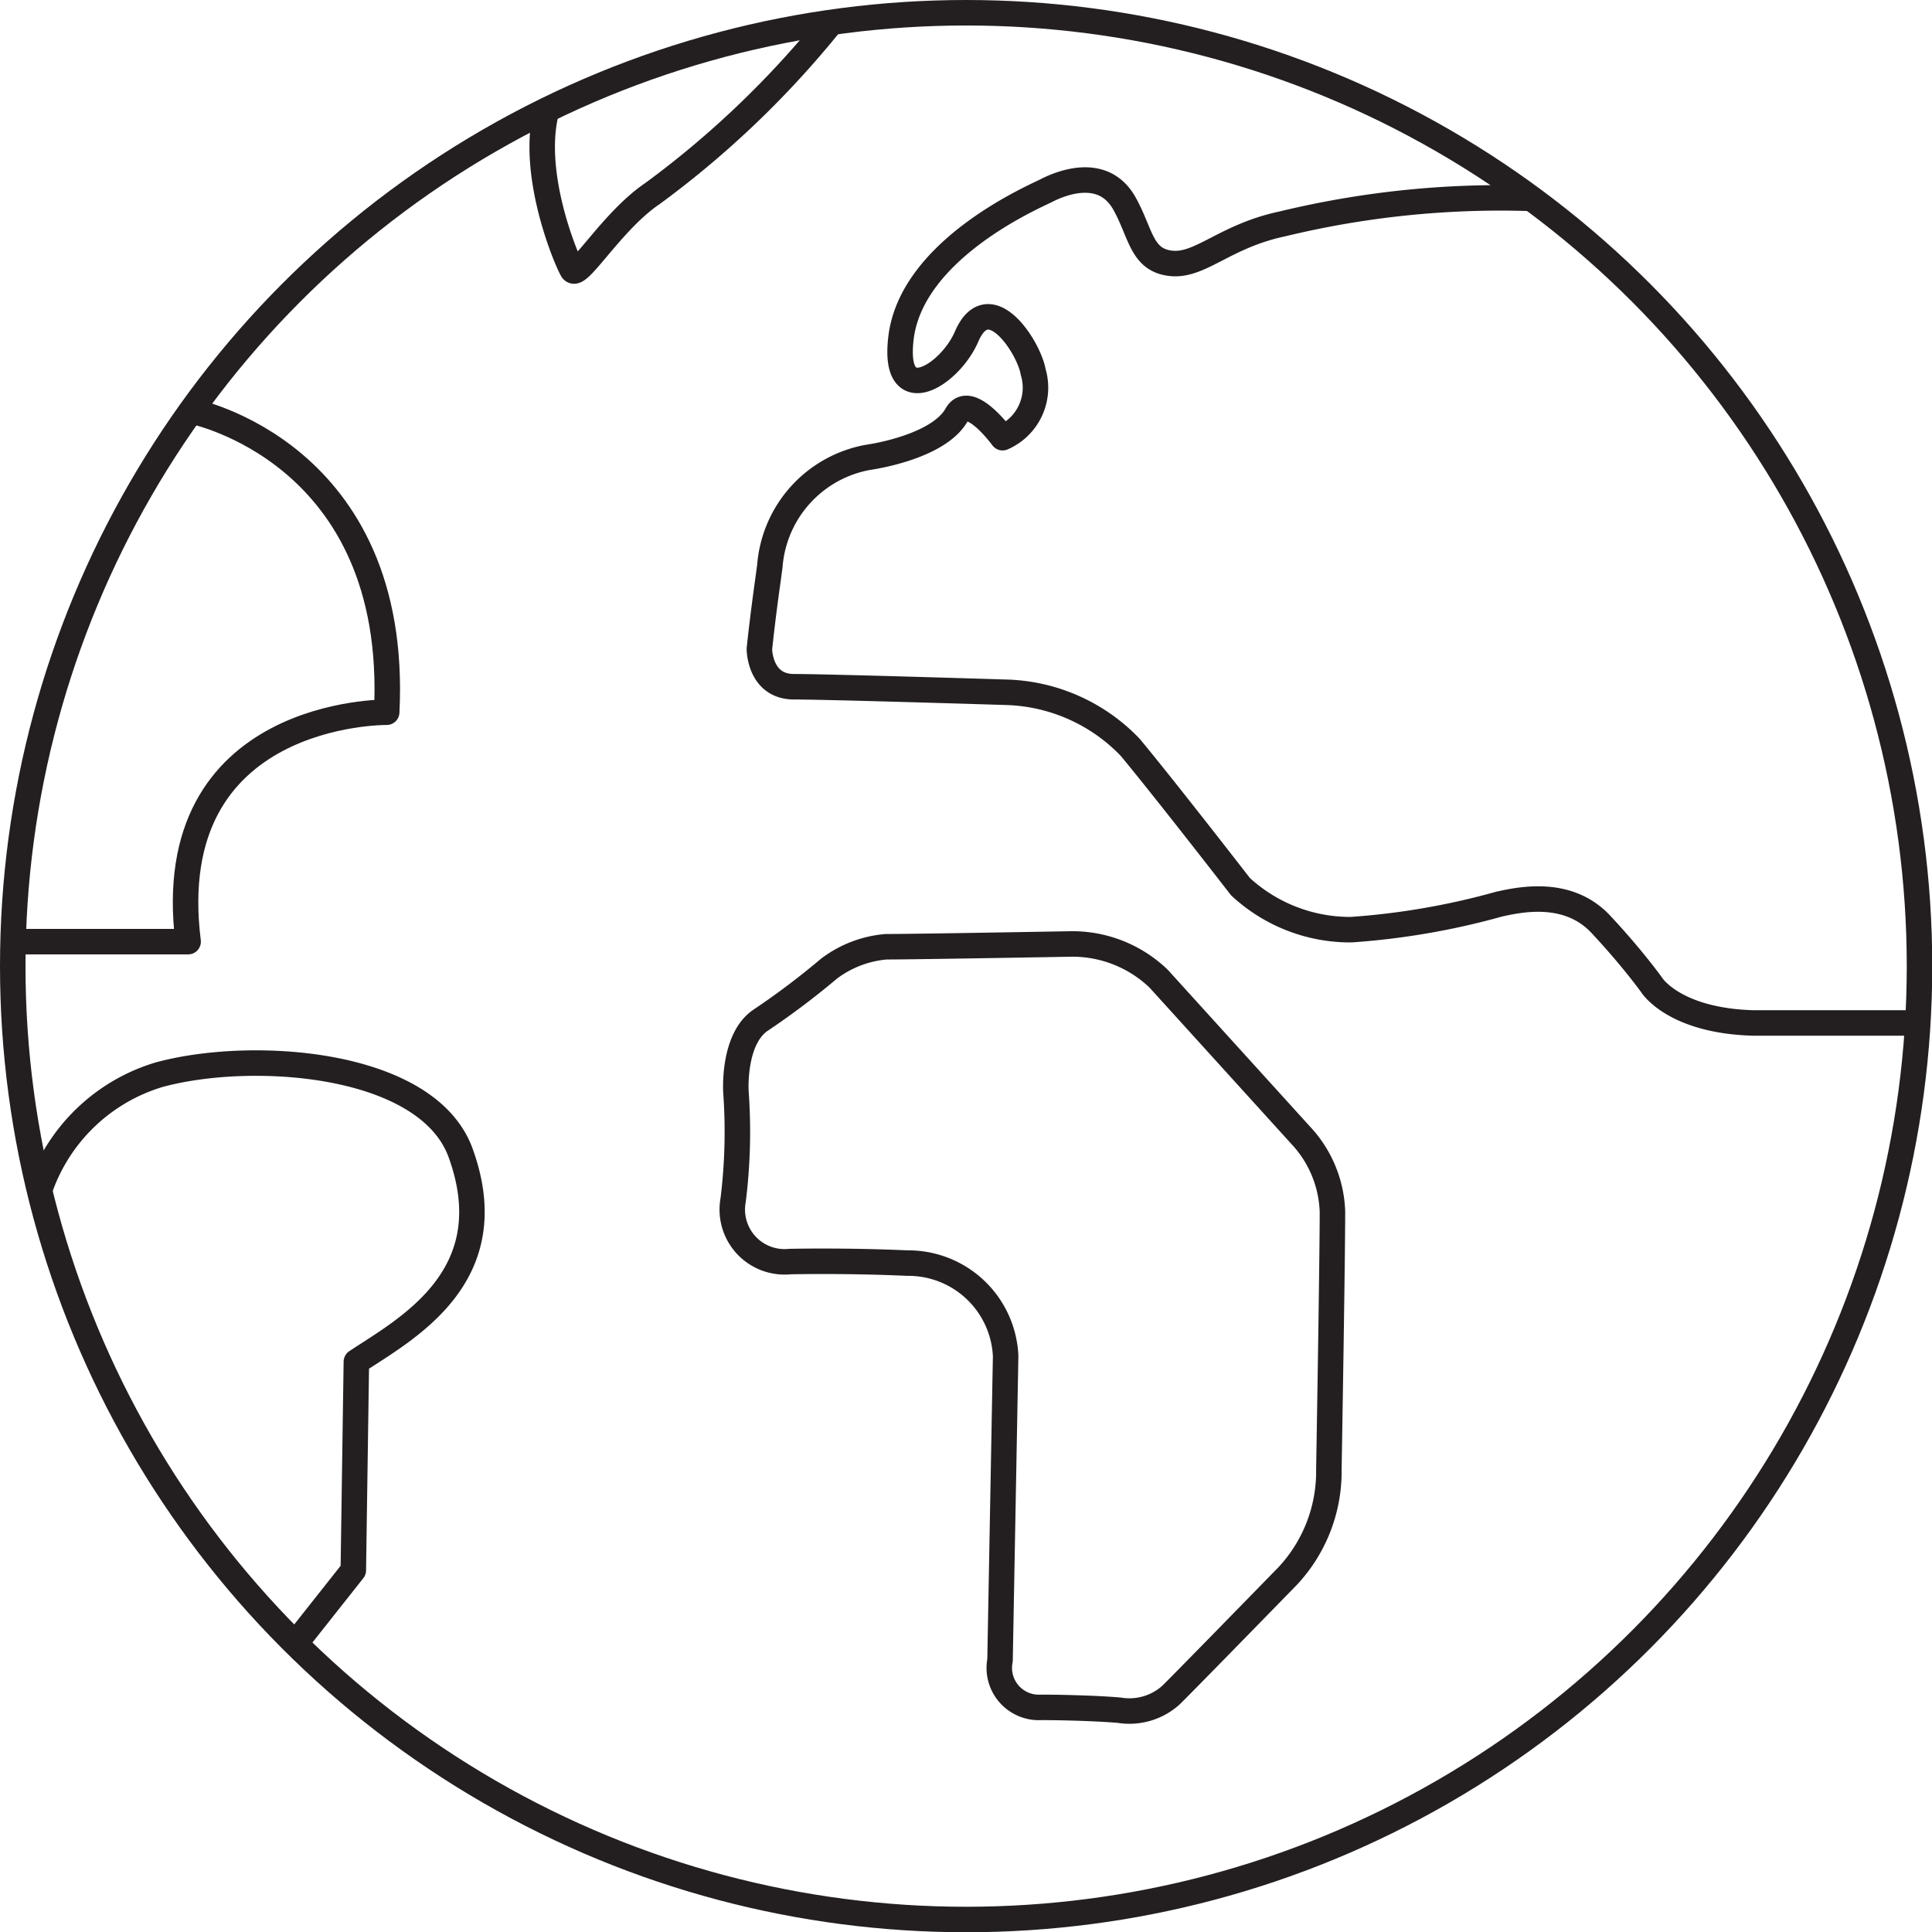 <svg xmlns="http://www.w3.org/2000/svg" viewBox="0 0 75.79 75.79"><title>Asset 215</title><g id="Layer_2" data-name="Layer 2"><g id="Icons"><path d="M7.49,16.12s8.19,1.58,7.68,11.82c0,0-8.93-.11-7.79,9H.18" style="fill:none;stroke:#231f20;stroke-linejoin:round"/><path d="M1.57,46.63a7.11,7.11,0,0,1,4.67-4.47c3.67-1,10.53-.52,11.83,3.07,1.76,4.86-2.16,6.91-4.09,8.19l-.12,8.18-2.42,3.06" style="fill:none;stroke:#231f20;stroke-linejoin:round"/><path d="M39.23,65.13l.22-11.94a3.82,3.82,0,0,0-3.86-3.64c-2.43-.11-4.61-.06-4.61-.06a2.05,2.05,0,0,1-2.22-2.41,21.72,21.72,0,0,0,.11-4.24s-.14-2.11,1-2.84a30.55,30.55,0,0,0,2.65-2,4.32,4.32,0,0,1,2.24-.86c1.14,0,7.28-.11,7.28-.11a4.89,4.89,0,0,1,3.41,1.36l5.57,6.14a4.6,4.6,0,0,1,1.25,3c0,2-.14,10.12-.14,10.12a6,6,0,0,1-1.62,4.18c-.86.88-4.33,4.44-4.6,4.69a2.44,2.44,0,0,1-2,.57c-1-.09-2.8-.12-3.19-.11A1.55,1.55,0,0,1,39.23,65.13Z" style="fill:none;stroke:#231f20;stroke-linecap:round;stroke-linejoin:round"/><circle cx="37.9" cy="37.9" r="37.4" style="fill:none;stroke:#231f20;stroke-linecap:round;stroke-linejoin:round"/><path d="M60,7.78a36.35,36.35,0,0,0-9.68,1c-2.28.48-3.23,1.68-4.39,1.55S44.76,9.15,44.12,8c-.78-1.42-2.33-.91-3.1-.51-.5.25-5.3,2.32-5.68,5.81-.32,2.82,1.93,1.42,2.58-.1.87-2,2.44.41,2.61,1.39a2.14,2.14,0,0,1-1.2,2.58s-1.3-1.79-1.8-.9c-.73,1.3-3.47,1.67-3.47,1.67a4.7,4.7,0,0,0-3.86,4.27l-.07.52c-.23,1.63-.34,2.73-.34,2.73s0,1.48,1.36,1.48,8.42.22,8.42.22a7,7,0,0,1,4.77,2.16c1.48,1.79,4.32,5.46,4.32,5.46A6.34,6.34,0,0,0,53,36.47a28.88,28.88,0,0,0,5.8-1c.89-.2,2.73-.57,4,.79s2,2.39,2,2.39.88,1.4,4,1.48c2.27,0,6.48,0,6.48,0" style="fill:none;stroke:#231f20;stroke-linejoin:round"/><path d="M21.45,4.3c-.68,2.48.77,5.91,1,6.29s1.56-1.93,3.15-3a37.35,37.35,0,0,0,7-6.7" style="fill:none;stroke:#231f20;stroke-linejoin:round"/></g></g></svg>